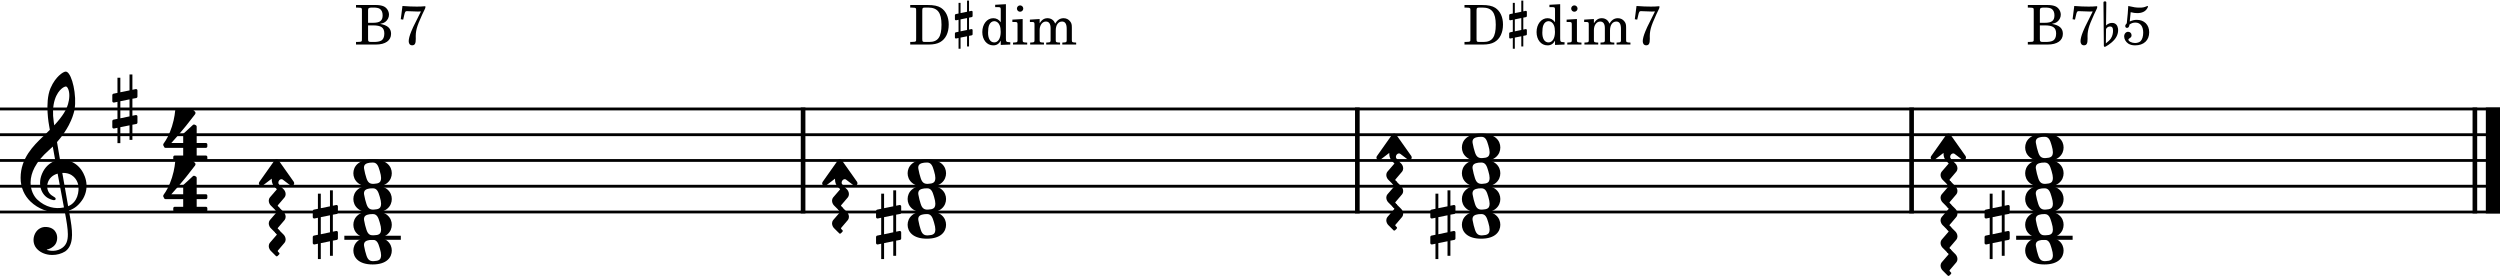 <?xml version="1.0" encoding="UTF-8" standalone="no"?>
<svg width="3423.6px" height="381.001px" viewBox="0 0 3423.6 381.001"
 xmlns="http://www.w3.org/2000/svg" xmlns:xlink="http://www.w3.org/1999/xlink" version="1.2" baseProfile="tiny">
<title>b7-dddim-b7b9-piano-md</title>
<desc>Generated by MuseScore 3.6.0</desc>
<path class="Measure" data-measure="1" fill-opacity="0" fill-rule="evenodd" d="M0,149.2 L1102.94,149.2 L1102.94,290.32 L0,290.32 L0,149.2 "/>
<path class="Measure" data-measure="2" fill-opacity="0" fill-rule="evenodd" d="M1102.94,149.2 L1861.97,149.2 L1861.97,290.32 L1102.94,290.32 L1102.94,149.2 "/>
<path class="Measure" data-measure="3" fill-opacity="0" fill-rule="evenodd" d="M1861.97,149.2 L2621,149.2 L2621,290.32 L1861.97,290.32 L1861.97,149.2 "/>
<path class="Measure" data-measure="4" fill-opacity="0" fill-rule="evenodd" d="M2621,149.2 L3423.6,149.2 L3423.6,290.32 L2621,290.32 L2621,149.2 "/>
<path class="Segment" data-measure="1" data-time="0" fill-opacity="0" fill-rule="evenodd" d="M460.983,149.2 L566.25,149.2 L566.25,290.32 L460.983,290.32 L460.983,149.2 "/>
<path class="Segment" data-measure="2" data-time="2000" fill-opacity="0" fill-rule="evenodd" d="M1220.01,149.2 L1325.28,149.2 L1325.28,290.32 L1220.01,290.32 L1220.01,149.2 "/>
<path class="Segment" data-measure="3" data-time="4000" fill-opacity="0" fill-rule="evenodd" d="M1979.04,149.2 L2084.31,149.2 L2084.31,290.32 L1979.04,290.32 L1979.04,149.2 "/>
<path class="Segment" data-measure="4" data-time="6000" fill-opacity="0" fill-rule="evenodd" d="M2750.42,149.2 L2855.68,149.2 L2855.68,290.32 L2750.42,290.32 L2750.42,149.2 "/>
<polyline class="StaffLines" fill-opacity="0" stroke="#000000" stroke-width="3.88" stroke-linejoin="bevel" points="-8.52651e-14,149.2 3423.6,149.2"/>
<polyline class="StaffLines" fill-opacity="0" stroke="#000000" stroke-width="3.88" stroke-linejoin="bevel" points="-8.52651e-14,184.48 3423.6,184.48"/>
<polyline class="StaffLines" fill-opacity="0" stroke="#000000" stroke-width="3.88" stroke-linejoin="bevel" points="-8.52651e-14,219.76 3423.6,219.76"/>
<polyline class="StaffLines" fill-opacity="0" stroke="#000000" stroke-width="3.88" stroke-linejoin="bevel" points="-8.52651e-14,255.04 3423.6,255.04"/>
<polyline class="StaffLines" fill-opacity="0" stroke="#000000" stroke-width="3.88" stroke-linejoin="bevel" points="-8.52651e-14,290.32 3423.6,290.32"/>
<polyline class="BarLine" fill-opacity="0" stroke="#000000" stroke-width="6.35" stroke-linejoin="bevel" points="1099.77,147.26 1099.77,292.26"/>
<polyline class="BarLine" fill-opacity="0" stroke="#000000" stroke-width="6.35" stroke-linejoin="bevel" points="1858.8,147.26 1858.8,292.26"/>
<polyline class="BarLine" fill-opacity="0" stroke="#000000" stroke-width="6.35" stroke-linejoin="bevel" points="2617.83,147.26 2617.83,292.26"/>
<polyline class="BarLine" fill-opacity="0" stroke="#000000" stroke-width="6.35" stroke-linejoin="bevel" points="3389.2,147.26 3389.2,292.26"/>
<polyline class="BarLine" fill-opacity="0" stroke="#000000" stroke-width="19.40" stroke-linejoin="bevel" points="3413.9,147.26 3413.9,292.26"/>
<path class="Arpeggio" transform="matrix(0,-1.411,1.411,0,391.189,347.959)" d="M23.797,-8.5 C23.797,-8.5 23.203,-9.203 22.406,-9.906 C22.094,-10.203 21.703,-10.297 21.406,-10.297 C21.094,-10.297 20.906,-10.203 20.703,-10 L19.594,-8.906 C19.406,-8.703 19.203,-8.594 19,-8.594 C18.594,-8.594 18.406,-8.906 18.406,-8.906 C18.406,-8.906 12,-14.406 11,-15.297 C9.906,-16.094 8.797,-16.406 7.797,-16.406 C5.703,-16.406 3.797,-15.203 3,-14.297 L-1.797,-9.5 C-2.094,-9.203 -2.203,-9 -2.203,-8.703 C-2.203,-8.203 -1.797,-7.797 -1.797,-7.797 C-1.797,-7.797 -1.203,-7.094 -0.406,-6.406 C-0.094,-6.094 0.203,-6 0.5,-6 C0.797,-6 1,-6.094 1.203,-6.297 L2.297,-7.406 C2.5,-7.594 2.703,-7.703 2.906,-7.703 C3.297,-7.703 3.594,-7.406 3.594,-7.406 C3.594,-7.406 10,-2 11,-1.094 C12.094,-0.297 13.203,0 14.203,0 C16.297,0 18.203,-1.203 19,-2.094 L23.797,-6.906 C24.094,-7.203 24.203,-7.5 24.203,-7.703 C24.203,-8.203 23.797,-8.5 23.797,-8.5"/>
<path class="Arpeggio" transform="matrix(0,-1.411,1.411,0,391.189,316.912)" d="M23.797,-8.5 C23.797,-8.5 23.203,-9.203 22.406,-9.906 C22.094,-10.203 21.703,-10.297 21.406,-10.297 C21.094,-10.297 20.906,-10.203 20.703,-10 L19.594,-8.906 C19.406,-8.703 19.203,-8.594 19,-8.594 C18.594,-8.594 18.406,-8.906 18.406,-8.906 C18.406,-8.906 12,-14.406 11,-15.297 C9.906,-16.094 8.797,-16.406 7.797,-16.406 C5.703,-16.406 3.797,-15.203 3,-14.297 L-1.797,-9.5 C-2.094,-9.203 -2.203,-9 -2.203,-8.703 C-2.203,-8.203 -1.797,-7.797 -1.797,-7.797 C-1.797,-7.797 -1.203,-7.094 -0.406,-6.406 C-0.094,-6.094 0.203,-6 0.5,-6 C0.797,-6 1,-6.094 1.203,-6.297 L2.297,-7.406 C2.5,-7.594 2.703,-7.703 2.906,-7.703 C3.297,-7.703 3.594,-7.406 3.594,-7.406 C3.594,-7.406 10,-2 11,-1.094 C12.094,-0.297 13.203,0 14.203,0 C16.297,0 18.203,-1.203 19,-2.094 L23.797,-6.906 C24.094,-7.203 24.203,-7.5 24.203,-7.703 C24.203,-8.203 23.797,-8.5 23.797,-8.5"/>
<path class="Arpeggio" transform="matrix(0,-1.411,1.411,0,391.189,285.866)" d="M23.797,-8.5 C23.797,-8.5 23.203,-9.203 22.406,-9.906 C22.094,-10.203 21.703,-10.297 21.406,-10.297 C21.094,-10.297 20.906,-10.203 20.703,-10 L19.594,-8.906 C19.406,-8.703 19.203,-8.594 19,-8.594 C18.594,-8.594 18.406,-8.906 18.406,-8.906 C18.406,-8.906 12,-14.406 11,-15.297 C9.906,-16.094 8.797,-16.406 7.797,-16.406 C5.703,-16.406 3.797,-15.203 3,-14.297 L-1.797,-9.5 C-2.094,-9.203 -2.203,-9 -2.203,-8.703 C-2.203,-8.203 -1.797,-7.797 -1.797,-7.797 C-1.797,-7.797 -1.203,-7.094 -0.406,-6.406 C-0.094,-6.094 0.203,-6 0.5,-6 C0.797,-6 1,-6.094 1.203,-6.297 L2.297,-7.406 C2.5,-7.594 2.703,-7.703 2.906,-7.703 C3.297,-7.703 3.594,-7.406 3.594,-7.406 C3.594,-7.406 10,-2 11,-1.094 C12.094,-0.297 13.203,0 14.203,0 C16.297,0 18.203,-1.203 19,-2.094 L23.797,-6.906 C24.094,-7.203 24.203,-7.5 24.203,-7.703 C24.203,-8.203 23.797,-8.5 23.797,-8.5"/>
<path class="Arpeggio" transform="matrix(0,-1.411,1.411,0,391.189,254.82)" d="M24.906,-10.797 L4.094,-25.5 C3.703,-25.703 3.094,-26 2.703,-26 C1.297,-26 0.297,-24.906 0.297,-23.5 C0.297,-23.094 0.406,-22.406 0.703,-22 L7.203,-13.5 L6.203,-13.5 C3.5,-13.5 1.297,-12.5 0,-11.406 C-0.594,-10.906 -1.594,-9.906 -2.094,-9.297 C-2.297,-9 -2.406,-8.594 -2.406,-8.406 C-2.406,-7.906 -2.094,-7.703 -2.094,-7.703 C-1.703,-7.297 -1.094,-6.594 -0.703,-6.297 C-0.297,-6 0,-5.906 0.297,-5.906 C0.594,-5.906 0.797,-6 1,-6.094 C1.703,-6.797 2.5,-7.094 3.297,-7.094 C5.094,-7.094 6.703,-5.703 6.703,-4.094 C6.703,-3.594 6.5,-3.094 6.203,-2.703 L0.797,4.406 C0.5,4.797 0.297,5.406 0.297,5.906 C0.297,7.203 1.406,8.297 2.703,8.297 C3.094,8.297 3.703,8.094 4.094,7.906 L24.906,-6.797 C25.5,-7.203 25.906,-8.094 25.906,-8.797 C25.906,-9.5 25.5,-10.406 24.906,-10.797"/>
<path class="Arpeggio" transform="matrix(0,-1.411,1.411,0,1162.57,316.912)" d="M23.797,-8.5 C23.797,-8.5 23.203,-9.203 22.406,-9.906 C22.094,-10.203 21.703,-10.297 21.406,-10.297 C21.094,-10.297 20.906,-10.203 20.703,-10 L19.594,-8.906 C19.406,-8.703 19.203,-8.594 19,-8.594 C18.594,-8.594 18.406,-8.906 18.406,-8.906 C18.406,-8.906 12,-14.406 11,-15.297 C9.906,-16.094 8.797,-16.406 7.797,-16.406 C5.703,-16.406 3.797,-15.203 3,-14.297 L-1.797,-9.5 C-2.094,-9.203 -2.203,-9 -2.203,-8.703 C-2.203,-8.203 -1.797,-7.797 -1.797,-7.797 C-1.797,-7.797 -1.203,-7.094 -0.406,-6.406 C-0.094,-6.094 0.203,-6 0.5,-6 C0.797,-6 1,-6.094 1.203,-6.297 L2.297,-7.406 C2.5,-7.594 2.703,-7.703 2.906,-7.703 C3.297,-7.703 3.594,-7.406 3.594,-7.406 C3.594,-7.406 10,-2 11,-1.094 C12.094,-0.297 13.203,0 14.203,0 C16.297,0 18.203,-1.203 19,-2.094 L23.797,-6.906 C24.094,-7.203 24.203,-7.5 24.203,-7.703 C24.203,-8.203 23.797,-8.5 23.797,-8.5"/>
<path class="Arpeggio" transform="matrix(0,-1.411,1.411,0,1162.57,285.866)" d="M23.797,-8.5 C23.797,-8.5 23.203,-9.203 22.406,-9.906 C22.094,-10.203 21.703,-10.297 21.406,-10.297 C21.094,-10.297 20.906,-10.203 20.703,-10 L19.594,-8.906 C19.406,-8.703 19.203,-8.594 19,-8.594 C18.594,-8.594 18.406,-8.906 18.406,-8.906 C18.406,-8.906 12,-14.406 11,-15.297 C9.906,-16.094 8.797,-16.406 7.797,-16.406 C5.703,-16.406 3.797,-15.203 3,-14.297 L-1.797,-9.5 C-2.094,-9.203 -2.203,-9 -2.203,-8.703 C-2.203,-8.203 -1.797,-7.797 -1.797,-7.797 C-1.797,-7.797 -1.203,-7.094 -0.406,-6.406 C-0.094,-6.094 0.203,-6 0.5,-6 C0.797,-6 1,-6.094 1.203,-6.297 L2.297,-7.406 C2.5,-7.594 2.703,-7.703 2.906,-7.703 C3.297,-7.703 3.594,-7.406 3.594,-7.406 C3.594,-7.406 10,-2 11,-1.094 C12.094,-0.297 13.203,0 14.203,0 C16.297,0 18.203,-1.203 19,-2.094 L23.797,-6.906 C24.094,-7.203 24.203,-7.5 24.203,-7.703 C24.203,-8.203 23.797,-8.5 23.797,-8.5"/>
<path class="Arpeggio" transform="matrix(0,-1.411,1.411,0,1162.57,254.82)" d="M24.906,-10.797 L4.094,-25.5 C3.703,-25.703 3.094,-26 2.703,-26 C1.297,-26 0.297,-24.906 0.297,-23.5 C0.297,-23.094 0.406,-22.406 0.703,-22 L7.203,-13.5 L6.203,-13.5 C3.5,-13.5 1.297,-12.5 0,-11.406 C-0.594,-10.906 -1.594,-9.906 -2.094,-9.297 C-2.297,-9 -2.406,-8.594 -2.406,-8.406 C-2.406,-7.906 -2.094,-7.703 -2.094,-7.703 C-1.703,-7.297 -1.094,-6.594 -0.703,-6.297 C-0.297,-6 0,-5.906 0.297,-5.906 C0.594,-5.906 0.797,-6 1,-6.094 C1.703,-6.797 2.5,-7.094 3.297,-7.094 C5.094,-7.094 6.703,-5.703 6.703,-4.094 C6.703,-3.594 6.5,-3.094 6.203,-2.703 L0.797,4.406 C0.5,4.797 0.297,5.406 0.297,5.906 C0.297,7.203 1.406,8.297 2.703,8.297 C3.094,8.297 3.703,8.094 4.094,7.906 L24.906,-6.797 C25.5,-7.203 25.906,-8.094 25.906,-8.797 C25.906,-9.5 25.5,-10.406 24.906,-10.797"/>
<path class="Arpeggio" transform="matrix(0,-1.411,1.411,0,1921.59,312.679)" d="M23.797,-8.5 C23.797,-8.5 23.203,-9.203 22.406,-9.906 C22.094,-10.203 21.703,-10.297 21.406,-10.297 C21.094,-10.297 20.906,-10.203 20.703,-10 L19.594,-8.906 C19.406,-8.703 19.203,-8.594 19,-8.594 C18.594,-8.594 18.406,-8.906 18.406,-8.906 C18.406,-8.906 12,-14.406 11,-15.297 C9.906,-16.094 8.797,-16.406 7.797,-16.406 C5.703,-16.406 3.797,-15.203 3,-14.297 L-1.797,-9.5 C-2.094,-9.203 -2.203,-9 -2.203,-8.703 C-2.203,-8.203 -1.797,-7.797 -1.797,-7.797 C-1.797,-7.797 -1.203,-7.094 -0.406,-6.406 C-0.094,-6.094 0.203,-6 0.5,-6 C0.797,-6 1,-6.094 1.203,-6.297 L2.297,-7.406 C2.5,-7.594 2.703,-7.703 2.906,-7.703 C3.297,-7.703 3.594,-7.406 3.594,-7.406 C3.594,-7.406 10,-2 11,-1.094 C12.094,-0.297 13.203,0 14.203,0 C16.297,0 18.203,-1.203 19,-2.094 L23.797,-6.906 C24.094,-7.203 24.203,-7.5 24.203,-7.703 C24.203,-8.203 23.797,-8.5 23.797,-8.5"/>
<path class="Arpeggio" transform="matrix(0,-1.411,1.411,0,1921.59,281.632)" d="M23.797,-8.5 C23.797,-8.5 23.203,-9.203 22.406,-9.906 C22.094,-10.203 21.703,-10.297 21.406,-10.297 C21.094,-10.297 20.906,-10.203 20.703,-10 L19.594,-8.906 C19.406,-8.703 19.203,-8.594 19,-8.594 C18.594,-8.594 18.406,-8.906 18.406,-8.906 C18.406,-8.906 12,-14.406 11,-15.297 C9.906,-16.094 8.797,-16.406 7.797,-16.406 C5.703,-16.406 3.797,-15.203 3,-14.297 L-1.797,-9.5 C-2.094,-9.203 -2.203,-9 -2.203,-8.703 C-2.203,-8.203 -1.797,-7.797 -1.797,-7.797 C-1.797,-7.797 -1.203,-7.094 -0.406,-6.406 C-0.094,-6.094 0.203,-6 0.5,-6 C0.797,-6 1,-6.094 1.203,-6.297 L2.297,-7.406 C2.5,-7.594 2.703,-7.703 2.906,-7.703 C3.297,-7.703 3.594,-7.406 3.594,-7.406 C3.594,-7.406 10,-2 11,-1.094 C12.094,-0.297 13.203,0 14.203,0 C16.297,0 18.203,-1.203 19,-2.094 L23.797,-6.906 C24.094,-7.203 24.203,-7.5 24.203,-7.703 C24.203,-8.203 23.797,-8.5 23.797,-8.5"/>
<path class="Arpeggio" transform="matrix(0,-1.411,1.411,0,1921.59,250.586)" d="M23.797,-8.5 C23.797,-8.5 23.203,-9.203 22.406,-9.906 C22.094,-10.203 21.703,-10.297 21.406,-10.297 C21.094,-10.297 20.906,-10.203 20.703,-10 L19.594,-8.906 C19.406,-8.703 19.203,-8.594 19,-8.594 C18.594,-8.594 18.406,-8.906 18.406,-8.906 C18.406,-8.906 12,-14.406 11,-15.297 C9.906,-16.094 8.797,-16.406 7.797,-16.406 C5.703,-16.406 3.797,-15.203 3,-14.297 L-1.797,-9.5 C-2.094,-9.203 -2.203,-9 -2.203,-8.703 C-2.203,-8.203 -1.797,-7.797 -1.797,-7.797 C-1.797,-7.797 -1.203,-7.094 -0.406,-6.406 C-0.094,-6.094 0.203,-6 0.5,-6 C0.797,-6 1,-6.094 1.203,-6.297 L2.297,-7.406 C2.5,-7.594 2.703,-7.703 2.906,-7.703 C3.297,-7.703 3.594,-7.406 3.594,-7.406 C3.594,-7.406 10,-2 11,-1.094 C12.094,-0.297 13.203,0 14.203,0 C16.297,0 18.203,-1.203 19,-2.094 L23.797,-6.906 C24.094,-7.203 24.203,-7.5 24.203,-7.703 C24.203,-8.203 23.797,-8.5 23.797,-8.5"/>
<path class="Arpeggio" transform="matrix(0,-1.411,1.411,0,1921.59,219.539)" d="M24.906,-10.797 L4.094,-25.5 C3.703,-25.703 3.094,-26 2.703,-26 C1.297,-26 0.297,-24.906 0.297,-23.5 C0.297,-23.094 0.406,-22.406 0.703,-22 L7.203,-13.5 L6.203,-13.5 C3.5,-13.5 1.297,-12.5 0,-11.406 C-0.594,-10.906 -1.594,-9.906 -2.094,-9.297 C-2.297,-9 -2.406,-8.594 -2.406,-8.406 C-2.406,-7.906 -2.094,-7.703 -2.094,-7.703 C-1.703,-7.297 -1.094,-6.594 -0.703,-6.297 C-0.297,-6 0,-5.906 0.297,-5.906 C0.594,-5.906 0.797,-6 1,-6.094 C1.703,-6.797 2.5,-7.094 3.297,-7.094 C5.094,-7.094 6.703,-5.703 6.703,-4.094 C6.703,-3.594 6.5,-3.094 6.203,-2.703 L0.797,4.406 C0.5,4.797 0.297,5.406 0.297,5.906 C0.297,7.203 1.406,8.297 2.703,8.297 C3.094,8.297 3.703,8.094 4.094,7.906 L24.906,-6.797 C25.5,-7.203 25.906,-8.094 25.906,-8.797 C25.906,-9.5 25.5,-10.406 24.906,-10.797"/>
<path class="Arpeggio" transform="matrix(0,-1.411,1.411,0,2680.62,374.772)" d="M23.797,-8.5 C23.797,-8.5 23.203,-9.203 22.406,-9.906 C22.094,-10.203 21.703,-10.297 21.406,-10.297 C21.094,-10.297 20.906,-10.203 20.703,-10 L19.594,-8.906 C19.406,-8.703 19.203,-8.594 19,-8.594 C18.594,-8.594 18.406,-8.906 18.406,-8.906 C18.406,-8.906 12,-14.406 11,-15.297 C9.906,-16.094 8.797,-16.406 7.797,-16.406 C5.703,-16.406 3.797,-15.203 3,-14.297 L-1.797,-9.5 C-2.094,-9.203 -2.203,-9 -2.203,-8.703 C-2.203,-8.203 -1.797,-7.797 -1.797,-7.797 C-1.797,-7.797 -1.203,-7.094 -0.406,-6.406 C-0.094,-6.094 0.203,-6 0.5,-6 C0.797,-6 1,-6.094 1.203,-6.297 L2.297,-7.406 C2.5,-7.594 2.703,-7.703 2.906,-7.703 C3.297,-7.703 3.594,-7.406 3.594,-7.406 C3.594,-7.406 10,-2 11,-1.094 C12.094,-0.297 13.203,0 14.203,0 C16.297,0 18.203,-1.203 19,-2.094 L23.797,-6.906 C24.094,-7.203 24.203,-7.5 24.203,-7.703 C24.203,-8.203 23.797,-8.5 23.797,-8.5"/>
<path class="Arpeggio" transform="matrix(0,-1.411,1.411,0,2680.62,343.725)" d="M23.797,-8.5 C23.797,-8.5 23.203,-9.203 22.406,-9.906 C22.094,-10.203 21.703,-10.297 21.406,-10.297 C21.094,-10.297 20.906,-10.203 20.703,-10 L19.594,-8.906 C19.406,-8.703 19.203,-8.594 19,-8.594 C18.594,-8.594 18.406,-8.906 18.406,-8.906 C18.406,-8.906 12,-14.406 11,-15.297 C9.906,-16.094 8.797,-16.406 7.797,-16.406 C5.703,-16.406 3.797,-15.203 3,-14.297 L-1.797,-9.5 C-2.094,-9.203 -2.203,-9 -2.203,-8.703 C-2.203,-8.203 -1.797,-7.797 -1.797,-7.797 C-1.797,-7.797 -1.203,-7.094 -0.406,-6.406 C-0.094,-6.094 0.203,-6 0.5,-6 C0.797,-6 1,-6.094 1.203,-6.297 L2.297,-7.406 C2.5,-7.594 2.703,-7.703 2.906,-7.703 C3.297,-7.703 3.594,-7.406 3.594,-7.406 C3.594,-7.406 10,-2 11,-1.094 C12.094,-0.297 13.203,0 14.203,0 C16.297,0 18.203,-1.203 19,-2.094 L23.797,-6.906 C24.094,-7.203 24.203,-7.5 24.203,-7.703 C24.203,-8.203 23.797,-8.5 23.797,-8.5"/>
<path class="Arpeggio" transform="matrix(0,-1.411,1.411,0,2680.62,312.679)" d="M23.797,-8.5 C23.797,-8.5 23.203,-9.203 22.406,-9.906 C22.094,-10.203 21.703,-10.297 21.406,-10.297 C21.094,-10.297 20.906,-10.203 20.703,-10 L19.594,-8.906 C19.406,-8.703 19.203,-8.594 19,-8.594 C18.594,-8.594 18.406,-8.906 18.406,-8.906 C18.406,-8.906 12,-14.406 11,-15.297 C9.906,-16.094 8.797,-16.406 7.797,-16.406 C5.703,-16.406 3.797,-15.203 3,-14.297 L-1.797,-9.5 C-2.094,-9.203 -2.203,-9 -2.203,-8.703 C-2.203,-8.203 -1.797,-7.797 -1.797,-7.797 C-1.797,-7.797 -1.203,-7.094 -0.406,-6.406 C-0.094,-6.094 0.203,-6 0.5,-6 C0.797,-6 1,-6.094 1.203,-6.297 L2.297,-7.406 C2.5,-7.594 2.703,-7.703 2.906,-7.703 C3.297,-7.703 3.594,-7.406 3.594,-7.406 C3.594,-7.406 10,-2 11,-1.094 C12.094,-0.297 13.203,0 14.203,0 C16.297,0 18.203,-1.203 19,-2.094 L23.797,-6.906 C24.094,-7.203 24.203,-7.5 24.203,-7.703 C24.203,-8.203 23.797,-8.5 23.797,-8.5"/>
<path class="Arpeggio" transform="matrix(0,-1.411,1.411,0,2680.62,281.632)" d="M23.797,-8.5 C23.797,-8.5 23.203,-9.203 22.406,-9.906 C22.094,-10.203 21.703,-10.297 21.406,-10.297 C21.094,-10.297 20.906,-10.203 20.703,-10 L19.594,-8.906 C19.406,-8.703 19.203,-8.594 19,-8.594 C18.594,-8.594 18.406,-8.906 18.406,-8.906 C18.406,-8.906 12,-14.406 11,-15.297 C9.906,-16.094 8.797,-16.406 7.797,-16.406 C5.703,-16.406 3.797,-15.203 3,-14.297 L-1.797,-9.5 C-2.094,-9.203 -2.203,-9 -2.203,-8.703 C-2.203,-8.203 -1.797,-7.797 -1.797,-7.797 C-1.797,-7.797 -1.203,-7.094 -0.406,-6.406 C-0.094,-6.094 0.203,-6 0.5,-6 C0.797,-6 1,-6.094 1.203,-6.297 L2.297,-7.406 C2.5,-7.594 2.703,-7.703 2.906,-7.703 C3.297,-7.703 3.594,-7.406 3.594,-7.406 C3.594,-7.406 10,-2 11,-1.094 C12.094,-0.297 13.203,0 14.203,0 C16.297,0 18.203,-1.203 19,-2.094 L23.797,-6.906 C24.094,-7.203 24.203,-7.5 24.203,-7.703 C24.203,-8.203 23.797,-8.5 23.797,-8.5"/>
<path class="Arpeggio" transform="matrix(0,-1.411,1.411,0,2680.62,250.586)" d="M23.797,-8.5 C23.797,-8.5 23.203,-9.203 22.406,-9.906 C22.094,-10.203 21.703,-10.297 21.406,-10.297 C21.094,-10.297 20.906,-10.203 20.703,-10 L19.594,-8.906 C19.406,-8.703 19.203,-8.594 19,-8.594 C18.594,-8.594 18.406,-8.906 18.406,-8.906 C18.406,-8.906 12,-14.406 11,-15.297 C9.906,-16.094 8.797,-16.406 7.797,-16.406 C5.703,-16.406 3.797,-15.203 3,-14.297 L-1.797,-9.5 C-2.094,-9.203 -2.203,-9 -2.203,-8.703 C-2.203,-8.203 -1.797,-7.797 -1.797,-7.797 C-1.797,-7.797 -1.203,-7.094 -0.406,-6.406 C-0.094,-6.094 0.203,-6 0.5,-6 C0.797,-6 1,-6.094 1.203,-6.297 L2.297,-7.406 C2.5,-7.594 2.703,-7.703 2.906,-7.703 C3.297,-7.703 3.594,-7.406 3.594,-7.406 C3.594,-7.406 10,-2 11,-1.094 C12.094,-0.297 13.203,0 14.203,0 C16.297,0 18.203,-1.203 19,-2.094 L23.797,-6.906 C24.094,-7.203 24.203,-7.5 24.203,-7.703 C24.203,-8.203 23.797,-8.5 23.797,-8.5"/>
<path class="Arpeggio" transform="matrix(0,-1.411,1.411,0,2680.62,219.539)" d="M24.906,-10.797 L4.094,-25.5 C3.703,-25.703 3.094,-26 2.703,-26 C1.297,-26 0.297,-24.906 0.297,-23.5 C0.297,-23.094 0.406,-22.406 0.703,-22 L7.203,-13.5 L6.203,-13.5 C3.5,-13.5 1.297,-12.5 0,-11.406 C-0.594,-10.906 -1.594,-9.906 -2.094,-9.297 C-2.297,-9 -2.406,-8.594 -2.406,-8.406 C-2.406,-7.906 -2.094,-7.703 -2.094,-7.703 C-1.703,-7.297 -1.094,-6.594 -0.703,-6.297 C-0.297,-6 0,-5.906 0.297,-5.906 C0.594,-5.906 0.797,-6 1,-6.094 C1.703,-6.797 2.5,-7.094 3.297,-7.094 C5.094,-7.094 6.703,-5.703 6.703,-4.094 C6.703,-3.594 6.5,-3.094 6.203,-2.703 L0.797,4.406 C0.5,4.797 0.297,5.406 0.297,5.906 C0.297,7.203 1.406,8.297 2.703,8.297 C3.094,8.297 3.703,8.094 4.094,7.906 L24.906,-6.797 C25.5,-7.203 25.906,-8.094 25.906,-8.797 C25.906,-9.5 25.5,-10.406 24.906,-10.797"/>
<path class="Accidental" transform="matrix(1.411,0,0,1.411,428.31,307.96)" d="M23.297,-10.594 C23.906,-10.703 24.406,-11.406 24.406,-12 L24.406,-17.906 C24.406,-18.703 23.797,-19.297 23,-19.297 L22.797,-19.297 L19.5,-18.594 L19.5,-33.5 L16.703,-33.5 L16.703,-18 L7.797,-16.203 L7.797,-30.297 L5,-30.297 L5,-15.594 L1.094,-14.797 C0.5,-14.703 0,-14 0,-13.406 L0,-13.203 L0,-7.406 L0,-7.594 C0,-6.797 0.594,-6.203 1.406,-6.203 L1.703,-6.203 L5,-6.906 L5,9.594 L1.094,10.406 C0.5,10.5 0,11.203 0,11.797 L0,17.594 C0,18.406 0.594,19 1.406,19 L1.703,19 L5,18.297 L5,33.203 L7.797,33.203 L7.797,17.703 L16.703,15.906 L16.703,30 L19.5,30 L19.5,15.297 L23.297,14.594 C23.906,14.5 24.406,13.797 24.406,13.203 L24.406,7.297 C24.406,6.5 23.797,5.906 23,5.906 L22.797,5.906 L19.5,6.594 L19.5,-9.906 L23.297,-10.594 M7.797,9.094 L7.797,-7.5 L16.703,-9.297 L16.703,7.203 L7.797,9.094 "/>
<path class="Accidental" transform="matrix(1.411,0,0,1.411,1199.69,307.96)" d="M23.297,-10.594 C23.906,-10.703 24.406,-11.406 24.406,-12 L24.406,-17.906 C24.406,-18.703 23.797,-19.297 23,-19.297 L22.797,-19.297 L19.5,-18.594 L19.5,-33.5 L16.703,-33.5 L16.703,-18 L7.797,-16.203 L7.797,-30.297 L5,-30.297 L5,-15.594 L1.094,-14.797 C0.5,-14.703 0,-14 0,-13.406 L0,-13.203 L0,-7.406 L0,-7.594 C0,-6.797 0.594,-6.203 1.406,-6.203 L1.703,-6.203 L5,-6.906 L5,9.594 L1.094,10.406 C0.5,10.5 0,11.203 0,11.797 L0,17.594 C0,18.406 0.594,19 1.406,19 L1.703,19 L5,18.297 L5,33.203 L7.797,33.203 L7.797,17.703 L16.703,15.906 L16.703,30 L19.5,30 L19.5,15.297 L23.297,14.594 C23.906,14.5 24.406,13.797 24.406,13.203 L24.406,7.297 C24.406,6.5 23.797,5.906 23,5.906 L22.797,5.906 L19.5,6.594 L19.5,-9.906 L23.297,-10.594 M7.797,9.094 L7.797,-7.5 L16.703,-9.297 L16.703,7.203 L7.797,9.094 "/>
<path class="Accidental" transform="matrix(1.411,0,0,1.411,1958.72,307.96)" d="M23.297,-10.594 C23.906,-10.703 24.406,-11.406 24.406,-12 L24.406,-17.906 C24.406,-18.703 23.797,-19.297 23,-19.297 L22.797,-19.297 L19.5,-18.594 L19.5,-33.5 L16.703,-33.5 L16.703,-18 L7.797,-16.203 L7.797,-30.297 L5,-30.297 L5,-15.594 L1.094,-14.797 C0.5,-14.703 0,-14 0,-13.406 L0,-13.203 L0,-7.406 L0,-7.594 C0,-6.797 0.594,-6.203 1.406,-6.203 L1.703,-6.203 L5,-6.906 L5,9.594 L1.094,10.406 C0.5,10.5 0,11.203 0,11.797 L0,17.594 C0,18.406 0.594,19 1.406,19 L1.703,19 L5,18.297 L5,33.203 L7.797,33.203 L7.797,17.703 L16.703,15.906 L16.703,30 L19.5,30 L19.5,15.297 L23.297,14.594 C23.906,14.5 24.406,13.797 24.406,13.203 L24.406,7.297 C24.406,6.5 23.797,5.906 23,5.906 L22.797,5.906 L19.5,6.594 L19.5,-9.906 L23.297,-10.594 M7.797,9.094 L7.797,-7.5 L16.703,-9.297 L16.703,7.203 L7.797,9.094 "/>
<path class="Accidental" transform="matrix(1.411,0,0,1.411,2717.74,307.96)" d="M23.297,-10.594 C23.906,-10.703 24.406,-11.406 24.406,-12 L24.406,-17.906 C24.406,-18.703 23.797,-19.297 23,-19.297 L22.797,-19.297 L19.5,-18.594 L19.5,-33.5 L16.703,-33.5 L16.703,-18 L7.797,-16.203 L7.797,-30.297 L5,-30.297 L5,-15.594 L1.094,-14.797 C0.5,-14.703 0,-14 0,-13.406 L0,-13.203 L0,-7.406 L0,-7.594 C0,-6.797 0.594,-6.203 1.406,-6.203 L1.703,-6.203 L5,-6.906 L5,9.594 L1.094,10.406 C0.5,10.5 0,11.203 0,11.797 L0,17.594 C0,18.406 0.594,19 1.406,19 L1.703,19 L5,18.297 L5,33.203 L7.797,33.203 L7.797,17.703 L16.703,15.906 L16.703,30 L19.5,30 L19.5,15.297 L23.297,14.594 C23.906,14.5 24.406,13.797 24.406,13.203 L24.406,7.297 C24.406,6.5 23.797,5.906 23,5.906 L22.797,5.906 L19.5,6.594 L19.5,-9.906 L23.297,-10.594 M7.797,9.094 L7.797,-7.5 L16.703,-9.297 L16.703,7.203 L7.797,9.094 "/>
<polyline class="LedgerLine" fill-opacity="0" stroke="#000000" stroke-width="5.64" stroke-linejoin="bevel" points="471.561,325.6 548.891,325.6"/>
<polyline class="LedgerLine" fill-opacity="0" stroke="#000000" stroke-width="5.64" stroke-linejoin="bevel" points="2761,325.6 2838.33,325.6"/>
<path class="Note" data-pitch="59" data-display-duration="1/1" data-actual-duration="1/1" data-staff="1" data-measure="1" transform="matrix(1.411,0,0,1.411,483.909,343.24)" d="M18.703,-13.594 C4.906,-13.594 0,-6.594 0,-0.094 C0,6.406 4.906,13.406 18.703,13.406 C32.5,13.406 37.297,6.406 37.297,-0.094 C37.297,-6.594 32.5,-13.594 18.703,-13.594 M10.406,-4.5 C10.297,-4.906 10.297,-5.297 10.297,-5.703 C10.297,-6.5 10.5,-7.297 10.906,-8 C11.594,-9 12.797,-9.703 14.297,-10 C15.594,-10.297 16.297,-10.5 18.906,-10.5 L19,-10.5 C23,-10.5 24.297,-6.797 25.406,-3 L25.703,-2 C26.5,0.594 26.906,2.797 26.906,4.5 C26.906,5.703 26.703,6.797 26.297,7.594 C25.703,8.703 24.703,9.406 23,9.797 C22.094,10 20.594,10.094 20.594,10.094 C20.094,10.094 19.703,10.203 19.297,10.203 C16.094,10.203 14.094,9 12.703,4.703 C11.5,1 11.297,-0.094 10.406,-4.5"/>
<path class="Note" data-pitch="63" data-display-duration="1/1" data-actual-duration="1/1" data-staff="1" data-measure="1" transform="matrix(1.411,0,0,1.411,483.909,307.96)" d="M18.703,-13.594 C4.906,-13.594 0,-6.594 0,-0.094 C0,6.406 4.906,13.406 18.703,13.406 C32.5,13.406 37.297,6.406 37.297,-0.094 C37.297,-6.594 32.5,-13.594 18.703,-13.594 M10.406,-4.5 C10.297,-4.906 10.297,-5.297 10.297,-5.703 C10.297,-6.5 10.5,-7.297 10.906,-8 C11.594,-9 12.797,-9.703 14.297,-10 C15.594,-10.297 16.297,-10.5 18.906,-10.5 L19,-10.5 C23,-10.5 24.297,-6.797 25.406,-3 L25.703,-2 C26.5,0.594 26.906,2.797 26.906,4.5 C26.906,5.703 26.703,6.797 26.297,7.594 C25.703,8.703 24.703,9.406 23,9.797 C22.094,10 20.594,10.094 20.594,10.094 C20.094,10.094 19.703,10.203 19.297,10.203 C16.094,10.203 14.094,9 12.703,4.703 C11.5,1 11.297,-0.094 10.406,-4.5"/>
<path class="Note" data-pitch="66" data-display-duration="1/1" data-actual-duration="1/1" data-staff="1" data-measure="1" transform="matrix(1.411,0,0,1.411,483.909,272.68)" d="M18.703,-13.594 C4.906,-13.594 0,-6.594 0,-0.094 C0,6.406 4.906,13.406 18.703,13.406 C32.5,13.406 37.297,6.406 37.297,-0.094 C37.297,-6.594 32.5,-13.594 18.703,-13.594 M10.406,-4.5 C10.297,-4.906 10.297,-5.297 10.297,-5.703 C10.297,-6.5 10.5,-7.297 10.906,-8 C11.594,-9 12.797,-9.703 14.297,-10 C15.594,-10.297 16.297,-10.5 18.906,-10.5 L19,-10.5 C23,-10.5 24.297,-6.797 25.406,-3 L25.703,-2 C26.5,0.594 26.906,2.797 26.906,4.5 C26.906,5.703 26.703,6.797 26.297,7.594 C25.703,8.703 24.703,9.406 23,9.797 C22.094,10 20.594,10.094 20.594,10.094 C20.094,10.094 19.703,10.203 19.297,10.203 C16.094,10.203 14.094,9 12.703,4.703 C11.5,1 11.297,-0.094 10.406,-4.5"/>
<path class="Note" data-pitch="69" data-display-duration="1/1" data-actual-duration="1/1" data-staff="1" data-measure="1" transform="matrix(1.411,0,0,1.411,483.909,237.4)" d="M18.703,-13.594 C4.906,-13.594 0,-6.594 0,-0.094 C0,6.406 4.906,13.406 18.703,13.406 C32.5,13.406 37.297,6.406 37.297,-0.094 C37.297,-6.594 32.5,-13.594 18.703,-13.594 M10.406,-4.5 C10.297,-4.906 10.297,-5.297 10.297,-5.703 C10.297,-6.5 10.5,-7.297 10.906,-8 C11.594,-9 12.797,-9.703 14.297,-10 C15.594,-10.297 16.297,-10.5 18.906,-10.5 L19,-10.5 C23,-10.5 24.297,-6.797 25.406,-3 L25.703,-2 C26.5,0.594 26.906,2.797 26.906,4.5 C26.906,5.703 26.703,6.797 26.297,7.594 C25.703,8.703 24.703,9.406 23,9.797 C22.094,10 20.594,10.094 20.594,10.094 C20.094,10.094 19.703,10.203 19.297,10.203 C16.094,10.203 14.094,9 12.703,4.703 C11.5,1 11.297,-0.094 10.406,-4.5"/>
<path class="Note" data-pitch="63" data-display-duration="1/1" data-actual-duration="1/1" data-staff="1" data-measure="2" transform="matrix(1.411,0,0,1.411,1242.94,307.96)" d="M18.703,-13.594 C4.906,-13.594 0,-6.594 0,-0.094 C0,6.406 4.906,13.406 18.703,13.406 C32.5,13.406 37.297,6.406 37.297,-0.094 C37.297,-6.594 32.5,-13.594 18.703,-13.594 M10.406,-4.5 C10.297,-4.906 10.297,-5.297 10.297,-5.703 C10.297,-6.5 10.5,-7.297 10.906,-8 C11.594,-9 12.797,-9.703 14.297,-10 C15.594,-10.297 16.297,-10.5 18.906,-10.5 L19,-10.5 C23,-10.5 24.297,-6.797 25.406,-3 L25.703,-2 C26.5,0.594 26.906,2.797 26.906,4.5 C26.906,5.703 26.703,6.797 26.297,7.594 C25.703,8.703 24.703,9.406 23,9.797 C22.094,10 20.594,10.094 20.594,10.094 C20.094,10.094 19.703,10.203 19.297,10.203 C16.094,10.203 14.094,9 12.703,4.703 C11.5,1 11.297,-0.094 10.406,-4.5"/>
<path class="Note" data-pitch="66" data-display-duration="1/1" data-actual-duration="1/1" data-staff="1" data-measure="2" transform="matrix(1.411,0,0,1.411,1242.94,272.68)" d="M18.703,-13.594 C4.906,-13.594 0,-6.594 0,-0.094 C0,6.406 4.906,13.406 18.703,13.406 C32.5,13.406 37.297,6.406 37.297,-0.094 C37.297,-6.594 32.5,-13.594 18.703,-13.594 M10.406,-4.5 C10.297,-4.906 10.297,-5.297 10.297,-5.703 C10.297,-6.5 10.5,-7.297 10.906,-8 C11.594,-9 12.797,-9.703 14.297,-10 C15.594,-10.297 16.297,-10.5 18.906,-10.5 L19,-10.5 C23,-10.5 24.297,-6.797 25.406,-3 L25.703,-2 C26.5,0.594 26.906,2.797 26.906,4.5 C26.906,5.703 26.703,6.797 26.297,7.594 C25.703,8.703 24.703,9.406 23,9.797 C22.094,10 20.594,10.094 20.594,10.094 C20.094,10.094 19.703,10.203 19.297,10.203 C16.094,10.203 14.094,9 12.703,4.703 C11.5,1 11.297,-0.094 10.406,-4.5"/>
<path class="Note" data-pitch="69" data-display-duration="1/1" data-actual-duration="1/1" data-staff="1" data-measure="2" transform="matrix(1.411,0,0,1.411,1242.94,237.4)" d="M18.703,-13.594 C4.906,-13.594 0,-6.594 0,-0.094 C0,6.406 4.906,13.406 18.703,13.406 C32.5,13.406 37.297,6.406 37.297,-0.094 C37.297,-6.594 32.5,-13.594 18.703,-13.594 M10.406,-4.5 C10.297,-4.906 10.297,-5.297 10.297,-5.703 C10.297,-6.5 10.5,-7.297 10.906,-8 C11.594,-9 12.797,-9.703 14.297,-10 C15.594,-10.297 16.297,-10.5 18.906,-10.5 L19,-10.5 C23,-10.5 24.297,-6.797 25.406,-3 L25.703,-2 C26.5,0.594 26.906,2.797 26.906,4.5 C26.906,5.703 26.703,6.797 26.297,7.594 C25.703,8.703 24.703,9.406 23,9.797 C22.094,10 20.594,10.094 20.594,10.094 C20.094,10.094 19.703,10.203 19.297,10.203 C16.094,10.203 14.094,9 12.703,4.703 C11.5,1 11.297,-0.094 10.406,-4.5"/>
<path class="Note" data-pitch="63" data-display-duration="1/1" data-actual-duration="1/1" data-staff="1" data-measure="3" transform="matrix(1.411,0,0,1.411,2001.97,307.96)" d="M18.703,-13.594 C4.906,-13.594 0,-6.594 0,-0.094 C0,6.406 4.906,13.406 18.703,13.406 C32.5,13.406 37.297,6.406 37.297,-0.094 C37.297,-6.594 32.5,-13.594 18.703,-13.594 M10.406,-4.5 C10.297,-4.906 10.297,-5.297 10.297,-5.703 C10.297,-6.5 10.5,-7.297 10.906,-8 C11.594,-9 12.797,-9.703 14.297,-10 C15.594,-10.297 16.297,-10.5 18.906,-10.5 L19,-10.5 C23,-10.5 24.297,-6.797 25.406,-3 L25.703,-2 C26.5,0.594 26.906,2.797 26.906,4.5 C26.906,5.703 26.703,6.797 26.297,7.594 C25.703,8.703 24.703,9.406 23,9.797 C22.094,10 20.594,10.094 20.594,10.094 C20.094,10.094 19.703,10.203 19.297,10.203 C16.094,10.203 14.094,9 12.703,4.703 C11.5,1 11.297,-0.094 10.406,-4.5"/>
<path class="Note" data-pitch="66" data-display-duration="1/1" data-actual-duration="1/1" data-staff="1" data-measure="3" transform="matrix(1.411,0,0,1.411,2001.97,272.68)" d="M18.703,-13.594 C4.906,-13.594 0,-6.594 0,-0.094 C0,6.406 4.906,13.406 18.703,13.406 C32.5,13.406 37.297,6.406 37.297,-0.094 C37.297,-6.594 32.5,-13.594 18.703,-13.594 M10.406,-4.5 C10.297,-4.906 10.297,-5.297 10.297,-5.703 C10.297,-6.5 10.5,-7.297 10.906,-8 C11.594,-9 12.797,-9.703 14.297,-10 C15.594,-10.297 16.297,-10.5 18.906,-10.5 L19,-10.5 C23,-10.5 24.297,-6.797 25.406,-3 L25.703,-2 C26.5,0.594 26.906,2.797 26.906,4.5 C26.906,5.703 26.703,6.797 26.297,7.594 C25.703,8.703 24.703,9.406 23,9.797 C22.094,10 20.594,10.094 20.594,10.094 C20.094,10.094 19.703,10.203 19.297,10.203 C16.094,10.203 14.094,9 12.703,4.703 C11.5,1 11.297,-0.094 10.406,-4.5"/>
<path class="Note" data-pitch="69" data-display-duration="1/1" data-actual-duration="1/1" data-staff="1" data-measure="3" transform="matrix(1.411,0,0,1.411,2001.97,237.4)" d="M18.703,-13.594 C4.906,-13.594 0,-6.594 0,-0.094 C0,6.406 4.906,13.406 18.703,13.406 C32.5,13.406 37.297,6.406 37.297,-0.094 C37.297,-6.594 32.5,-13.594 18.703,-13.594 M10.406,-4.5 C10.297,-4.906 10.297,-5.297 10.297,-5.703 C10.297,-6.5 10.5,-7.297 10.906,-8 C11.594,-9 12.797,-9.703 14.297,-10 C15.594,-10.297 16.297,-10.5 18.906,-10.5 L19,-10.5 C23,-10.5 24.297,-6.797 25.406,-3 L25.703,-2 C26.5,0.594 26.906,2.797 26.906,4.5 C26.906,5.703 26.703,6.797 26.297,7.594 C25.703,8.703 24.703,9.406 23,9.797 C22.094,10 20.594,10.094 20.594,10.094 C20.094,10.094 19.703,10.203 19.297,10.203 C16.094,10.203 14.094,9 12.703,4.703 C11.5,1 11.297,-0.094 10.406,-4.5"/>
<path class="Note" data-pitch="72" data-display-duration="1/1" data-actual-duration="1/1" data-staff="1" data-measure="3" transform="matrix(1.411,0,0,1.411,2001.97,202.12)" d="M18.703,-13.594 C4.906,-13.594 0,-6.594 0,-0.094 C0,6.406 4.906,13.406 18.703,13.406 C32.5,13.406 37.297,6.406 37.297,-0.094 C37.297,-6.594 32.5,-13.594 18.703,-13.594 M10.406,-4.5 C10.297,-4.906 10.297,-5.297 10.297,-5.703 C10.297,-6.5 10.5,-7.297 10.906,-8 C11.594,-9 12.797,-9.703 14.297,-10 C15.594,-10.297 16.297,-10.5 18.906,-10.5 L19,-10.5 C23,-10.5 24.297,-6.797 25.406,-3 L25.703,-2 C26.5,0.594 26.906,2.797 26.906,4.5 C26.906,5.703 26.703,6.797 26.297,7.594 C25.703,8.703 24.703,9.406 23,9.797 C22.094,10 20.594,10.094 20.594,10.094 C20.094,10.094 19.703,10.203 19.297,10.203 C16.094,10.203 14.094,9 12.703,4.703 C11.5,1 11.297,-0.094 10.406,-4.5"/>
<path class="Note" data-pitch="59" data-display-duration="1/1" data-actual-duration="1/1" data-staff="1" data-measure="4" transform="matrix(1.411,0,0,1.411,2773.34,343.24)" d="M18.703,-13.594 C4.906,-13.594 0,-6.594 0,-0.094 C0,6.406 4.906,13.406 18.703,13.406 C32.5,13.406 37.297,6.406 37.297,-0.094 C37.297,-6.594 32.5,-13.594 18.703,-13.594 M10.406,-4.5 C10.297,-4.906 10.297,-5.297 10.297,-5.703 C10.297,-6.5 10.5,-7.297 10.906,-8 C11.594,-9 12.797,-9.703 14.297,-10 C15.594,-10.297 16.297,-10.5 18.906,-10.5 L19,-10.5 C23,-10.5 24.297,-6.797 25.406,-3 L25.703,-2 C26.5,0.594 26.906,2.797 26.906,4.5 C26.906,5.703 26.703,6.797 26.297,7.594 C25.703,8.703 24.703,9.406 23,9.797 C22.094,10 20.594,10.094 20.594,10.094 C20.094,10.094 19.703,10.203 19.297,10.203 C16.094,10.203 14.094,9 12.703,4.703 C11.5,1 11.297,-0.094 10.406,-4.5"/>
<path class="Note" data-pitch="63" data-display-duration="1/1" data-actual-duration="1/1" data-staff="1" data-measure="4" transform="matrix(1.411,0,0,1.411,2773.34,307.96)" d="M18.703,-13.594 C4.906,-13.594 0,-6.594 0,-0.094 C0,6.406 4.906,13.406 18.703,13.406 C32.5,13.406 37.297,6.406 37.297,-0.094 C37.297,-6.594 32.5,-13.594 18.703,-13.594 M10.406,-4.5 C10.297,-4.906 10.297,-5.297 10.297,-5.703 C10.297,-6.5 10.5,-7.297 10.906,-8 C11.594,-9 12.797,-9.703 14.297,-10 C15.594,-10.297 16.297,-10.5 18.906,-10.5 L19,-10.5 C23,-10.5 24.297,-6.797 25.406,-3 L25.703,-2 C26.5,0.594 26.906,2.797 26.906,4.5 C26.906,5.703 26.703,6.797 26.297,7.594 C25.703,8.703 24.703,9.406 23,9.797 C22.094,10 20.594,10.094 20.594,10.094 C20.094,10.094 19.703,10.203 19.297,10.203 C16.094,10.203 14.094,9 12.703,4.703 C11.5,1 11.297,-0.094 10.406,-4.5"/>
<path class="Note" data-pitch="66" data-display-duration="1/1" data-actual-duration="1/1" data-staff="1" data-measure="4" transform="matrix(1.411,0,0,1.411,2773.34,272.68)" d="M18.703,-13.594 C4.906,-13.594 0,-6.594 0,-0.094 C0,6.406 4.906,13.406 18.703,13.406 C32.5,13.406 37.297,6.406 37.297,-0.094 C37.297,-6.594 32.5,-13.594 18.703,-13.594 M10.406,-4.5 C10.297,-4.906 10.297,-5.297 10.297,-5.703 C10.297,-6.5 10.5,-7.297 10.906,-8 C11.594,-9 12.797,-9.703 14.297,-10 C15.594,-10.297 16.297,-10.5 18.906,-10.5 L19,-10.5 C23,-10.5 24.297,-6.797 25.406,-3 L25.703,-2 C26.5,0.594 26.906,2.797 26.906,4.5 C26.906,5.703 26.703,6.797 26.297,7.594 C25.703,8.703 24.703,9.406 23,9.797 C22.094,10 20.594,10.094 20.594,10.094 C20.094,10.094 19.703,10.203 19.297,10.203 C16.094,10.203 14.094,9 12.703,4.703 C11.5,1 11.297,-0.094 10.406,-4.5"/>
<path class="Note" data-pitch="69" data-display-duration="1/1" data-actual-duration="1/1" data-staff="1" data-measure="4" transform="matrix(1.411,0,0,1.411,2773.34,237.4)" d="M18.703,-13.594 C4.906,-13.594 0,-6.594 0,-0.094 C0,6.406 4.906,13.406 18.703,13.406 C32.5,13.406 37.297,6.406 37.297,-0.094 C37.297,-6.594 32.5,-13.594 18.703,-13.594 M10.406,-4.5 C10.297,-4.906 10.297,-5.297 10.297,-5.703 C10.297,-6.5 10.5,-7.297 10.906,-8 C11.594,-9 12.797,-9.703 14.297,-10 C15.594,-10.297 16.297,-10.5 18.906,-10.5 L19,-10.5 C23,-10.5 24.297,-6.797 25.406,-3 L25.703,-2 C26.5,0.594 26.906,2.797 26.906,4.5 C26.906,5.703 26.703,6.797 26.297,7.594 C25.703,8.703 24.703,9.406 23,9.797 C22.094,10 20.594,10.094 20.594,10.094 C20.094,10.094 19.703,10.203 19.297,10.203 C16.094,10.203 14.094,9 12.703,4.703 C11.5,1 11.297,-0.094 10.406,-4.5"/>
<path class="Note" data-pitch="72" data-display-duration="1/1" data-actual-duration="1/1" data-staff="1" data-measure="4" transform="matrix(1.411,0,0,1.411,2773.34,202.12)" d="M18.703,-13.594 C4.906,-13.594 0,-6.594 0,-0.094 C0,6.406 4.906,13.406 18.703,13.406 C32.5,13.406 37.297,6.406 37.297,-0.094 C37.297,-6.594 32.5,-13.594 18.703,-13.594 M10.406,-4.5 C10.297,-4.906 10.297,-5.297 10.297,-5.703 C10.297,-6.5 10.5,-7.297 10.906,-8 C11.594,-9 12.797,-9.703 14.297,-10 C15.594,-10.297 16.297,-10.5 18.906,-10.5 L19,-10.5 C23,-10.5 24.297,-6.797 25.406,-3 L25.703,-2 C26.5,0.594 26.906,2.797 26.906,4.5 C26.906,5.703 26.703,6.797 26.297,7.594 C25.703,8.703 24.703,9.406 23,9.797 C22.094,10 20.594,10.094 20.594,10.094 C20.094,10.094 19.703,10.203 19.297,10.203 C16.094,10.203 14.094,9 12.703,4.703 C11.5,1 11.297,-0.094 10.406,-4.5"/>
<path class="Clef" transform="matrix(1.411,0,0,1.411,28.224,255.04)" d="M63.359,-5.922 C62.125,-11.344 59.484,-15.172 58.703,-16.203 C55.516,-20.484 51.5,-23.328 46.812,-24.688 C43.703,-25.562 40.703,-25.688 38.281,-25.5 C37.234,-31.516 36.234,-37.391 35.328,-42.844 C40.781,-49.016 44.406,-54.812 46.688,-59.109 C50.156,-65.688 51.297,-70.266 51.359,-70.469 C53.078,-75.688 53.438,-83.391 52.328,-91.594 C51.328,-99.141 49.234,-105.859 46.875,-109.109 C45.859,-110.531 44.797,-111.266 43.766,-111.266 C42.547,-111.266 40.031,-110.031 37.141,-107.25 C34.844,-105.063 31.578,-101.172 29.016,-95.156 C26.016,-88.094 25.797,-78.609 26.156,-71.891 C26.531,-64.609 27.641,-58.922 27.656,-58.875 C27.672,-58.781 27.938,-57.281 28.375,-54.719 C28.156,-54.484 27.906,-54.266 27.656,-54.016 C26.625,-53.016 25.438,-51.891 24.047,-50.5 C23.188,-49.641 22.234,-48.734 21.234,-47.766 C12.797,-39.625 0,-27.297 0,-8.141 C0,-3.438 0.906,0.984 2.688,5 C4.266,8.594 6.562,11.875 9.5,14.75 C17.234,22.312 27.828,25.516 34.875,25.359 C37.828,25.281 40.469,25.047 42.859,24.594 C44.688,34.203 45.828,41.234 45.859,46.578 C45.906,53.094 44.25,57.078 40.359,59.844 C37.922,61.578 35.109,62.531 32.016,62.672 C29.422,62.797 27.156,62.328 25.734,61.922 L25.719,61.922 C25.719,61.922 25.438,61.828 25.422,61.641 C25.406,61.453 25.766,61.406 25.766,61.406 L25.797,61.406 C27.719,60.969 31.281,59.734 33.641,56.438 C35.438,53.906 36.312,49.281 34.469,45.344 C33.359,42.953 30.859,40 25.234,39.547 C22.734,39.344 20.469,39.859 18.469,41.062 C16.656,42.141 15.156,43.781 14.109,45.781 C11.656,50.484 12.109,56.219 15.234,60.062 C18.203,63.688 22.812,66 28.25,66.578 C29.109,66.672 29.953,66.703 30.797,66.703 C35.234,66.703 39.625,65.5 43.203,63.297 C46.859,60.719 48.984,56.734 49.656,51.109 C50.219,46.469 49.828,40.547 48.438,32.469 C48.078,30.375 47.531,27.344 46.875,23.594 C52.625,21.672 56.781,18.094 60.547,12.234 C63.844,6.5 64.781,0.391 63.359,-5.922 M29.141,20.297 C24.5,19.078 20.062,16.578 16.312,13.062 C15,11.844 13.125,9.672 11.656,6.281 C10.297,3.109 9.625,-0.328 9.688,-3.906 C9.75,-8.609 11.062,-13.438 13.562,-18.219 C16.484,-23.797 21.047,-29.328 27.109,-34.656 C28.562,-35.938 29.938,-37.219 31.219,-38.5 C31.984,-34.234 32.812,-29.547 33.688,-24.672 C29.844,-23.406 25.094,-20.25 21.984,-14.594 C18.438,-8.031 18.578,-2.5 19.312,0.984 C20.25,5.438 22.781,9.203 26.234,11.297 C27.172,11.859 31.297,13.984 33.141,13.406 C33.516,13.297 33.781,13.062 33.922,12.734 C34.438,11.562 33.406,10.922 31.859,9.969 C31.25,9.594 30.578,9.172 29.859,8.641 C26.531,6.156 25.078,1.703 26.156,-2.688 C26.734,-5.078 28.016,-7.25 29.859,-8.953 C31.516,-10.5 33.562,-11.594 35.938,-12.234 C37.984,-0.984 40.047,10.172 41.688,18.531 C41.812,19.219 41.953,19.891 42.078,20.562 C37.703,21.5 33.359,21.406 29.141,20.297 M40.469,-12.906 C50.812,-13.375 55.078,-5.938 55.969,-1.109 C56.438,1.438 56.438,5.875 54.891,10.094 C53.719,13.266 51.266,17.344 46.125,19.406 C46.062,18.984 45.984,18.547 45.906,18.125 C44.359,9.344 42.422,-1.656 40.469,-12.906 M33.141,-83.859 C34.922,-89.594 37.656,-92.844 39.656,-94.578 C41.406,-96.094 43.047,-96.812 43.969,-96.812 C44.109,-96.812 44.234,-96.781 44.328,-96.75 C44.797,-96.609 45.328,-96.047 45.797,-95.172 C48.109,-90.891 47.359,-84.172 46.016,-79.734 C44.391,-74.328 41.469,-68.719 32.672,-59.109 C32.5,-60.219 32.344,-61.266 32.188,-62.25 C30.938,-70.531 31.266,-77.812 33.141,-83.859"/>
<path class="KeySig" transform="matrix(1.411,0,0,1.411,153.799,149.2)" d="M23.297,-10.594 C23.906,-10.703 24.406,-11.406 24.406,-12 L24.406,-17.906 C24.406,-18.703 23.797,-19.297 23,-19.297 L22.797,-19.297 L19.5,-18.594 L19.5,-33.5 L16.703,-33.5 L16.703,-18 L7.797,-16.203 L7.797,-30.297 L5,-30.297 L5,-15.594 L1.094,-14.797 C0.5,-14.703 0,-14 0,-13.406 L0,-13.203 L0,-7.406 L0,-7.594 C0,-6.797 0.594,-6.203 1.406,-6.203 L1.703,-6.203 L5,-6.906 L5,9.594 L1.094,10.406 C0.5,10.5 0,11.203 0,11.797 L0,17.594 C0,18.406 0.594,19 1.406,19 L1.703,19 L5,18.297 L5,33.203 L7.797,33.203 L7.797,17.703 L16.703,15.906 L16.703,30 L19.5,30 L19.5,15.297 L23.297,14.594 C23.906,14.5 24.406,13.797 24.406,13.203 L24.406,7.297 C24.406,6.5 23.797,5.906 23,5.906 L22.797,5.906 L19.5,6.594 L19.5,-9.906 L23.297,-10.594 M7.797,9.094 L7.797,-7.5 L16.703,-9.297 L16.703,7.203 L7.797,9.094 "/>
<path class="TimeSig" transform="matrix(1.411,0,0,1.411,221.569,184.667)" d="M3.594,12.625 L20.766,12.625 L20.766,20.078 L12.547,20.078 C11.766,20.078 11.125,20.703 11.125,21.484 L11.125,23.391 C11.125,24.172 11.766,24.797 12.547,24.797 L42.797,24.797 C43.578,24.797 44.203,24.172 44.203,23.391 L44.203,21.484 C44.203,20.703 43.578,20.078 42.797,20.078 L33.859,20.078 L33.859,12.625 L42.797,12.625 C43.578,12.625 44.203,12 44.203,11.219 L44.203,9.312 C44.203,8.531 43.578,7.906 42.797,7.906 L33.859,7.906 L33.859,-8.062 C33.859,-8.594 33.547,-9.078 33.078,-9.312 L31.859,-9.922 C31.328,-10.172 30.703,-10.078 30.266,-9.688 L21.219,-1.375 C20.938,-1.094 20.766,-0.734 20.766,-0.328 L20.766,7.906 L9.25,7.906 C9.25,7.906 20.375,-4.125 32.219,-19.891 C33.078,-21.047 32.578,-22.094 32.391,-22.281 L30.219,-24.484 C29.953,-24.75 29.594,-24.906 29.219,-24.906 C28.625,-24.906 15.062,-24.875 14.344,-24.906 C13.625,-24.922 13.094,-24.297 13.016,-23.688 C13.016,-23.688 12.484,-16.328 9.875,-8.188 C7.281,-0.078 4.344,4.906 1.688,8.531 C1.688,8.531 1.141,9.516 1.5,10.266 C1.844,11.016 2.484,12.094 2.484,12.094 C2.484,12.094 2.734,12.625 3.594,12.625"/>
<path class="TimeSig" transform="matrix(1.411,0,0,1.411,221.569,254.853)" d="M3.594,12.625 L20.766,12.625 L20.766,20.078 L12.547,20.078 C11.766,20.078 11.125,20.703 11.125,21.484 L11.125,23.391 C11.125,24.172 11.766,24.797 12.547,24.797 L42.797,24.797 C43.578,24.797 44.203,24.172 44.203,23.391 L44.203,21.484 C44.203,20.703 43.578,20.078 42.797,20.078 L33.859,20.078 L33.859,12.625 L42.797,12.625 C43.578,12.625 44.203,12 44.203,11.219 L44.203,9.312 C44.203,8.531 43.578,7.906 42.797,7.906 L33.859,7.906 L33.859,-8.062 C33.859,-8.594 33.547,-9.078 33.078,-9.312 L31.859,-9.922 C31.328,-10.172 30.703,-10.078 30.266,-9.688 L21.219,-1.375 C20.938,-1.094 20.766,-0.734 20.766,-0.328 L20.766,7.906 L9.25,7.906 C9.25,7.906 20.375,-4.125 32.219,-19.891 C33.078,-21.047 32.578,-22.094 32.391,-22.281 L30.219,-24.484 C29.953,-24.75 29.594,-24.906 29.219,-24.906 C28.625,-24.906 15.062,-24.875 14.344,-24.906 C13.625,-24.922 13.094,-24.297 13.016,-23.688 C13.016,-23.688 12.484,-16.328 9.875,-8.188 C7.281,-0.078 4.344,4.906 1.688,8.531 C1.688,8.531 1.141,9.516 1.5,10.266 C1.844,11.016 2.484,12.094 2.484,12.094 C2.484,12.094 2.734,12.625 3.594,12.625"/>
<path class="Harmony" data-chord="B7" data-root="B" data-base="B" data-pitches="63,66,69,71" d="M487.549,6.859 L487.549,10.375 L488.893,10.375 C493.174,10.453 494.596,10.672 495.206,11.422 C495.643,12.109 495.643,12.25 495.643,16.078 L495.643,51.781 C495.643,55.594 495.643,55.75 495.206,56.422 C494.596,57.172 493.174,57.469 488.893,57.469 L487.549,57.469 L487.549,61 L514.768,61 C527.753,61 535.549,55.531 535.549,46.297 C535.549,38.797 530.815,34.531 520.549,32.719 C524.143,31.969 525.799,31.297 527.753,29.875 C530.815,27.547 532.69,23.875 532.69,20.125 C532.69,15.25 529.69,10.531 525.346,8.656 C522.643,7.453 518.893,6.859 514.471,6.859 L487.549,6.859 M504.049,31.219 L504.049,14.125 C504.049,11.203 505.018,10.453 509.003,10.375 L512.003,10.375 C515.456,10.375 518.299,10.984 519.878,11.953 C522.581,13.609 524.003,16.75 524.003,20.953 C524.003,28.375 520.393,31.219 510.721,31.219 L504.049,31.219 M504.049,34.75 L510.643,34.75 C522.128,34.75 526.315,37.828 526.315,46.078 C526.315,50.875 524.674,54.328 521.753,55.75 C519.424,56.953 516.268,57.469 511.549,57.469 L508.393,57.469 C504.643,57.469 503.893,56.719 504.049,52.75 L504.049,34.75 "/>
<path class="Harmony" data-chord="B7" data-root="B" data-base="B" data-pitches="63,66,69,71" d="M548.831,26.344 L552.128,26.875 L553.487,20.953 C554.612,16 555.128,15.25 557.315,15.25 C557.69,15.25 558.284,15.25 558.956,15.328 C568.19,15.781 568.19,15.781 571.628,15.781 C572.612,15.781 574.331,15.781 576.44,15.703 L571.331,25.969 C565.784,37 565.112,38.344 563.237,43 C560.909,48.625 559.706,53.344 559.706,56.5 C559.706,59.953 561.503,62.047 564.44,62.047 C568.034,62.047 569.456,59.656 569.378,53.125 C569.003,42.328 570.362,37.078 578.378,19.531 C579.503,17.125 580.628,14.797 581.753,12.484 C581.831,12.328 582.065,11.656 582.503,10.672 L582.503,8.5 C578.003,8.875 575.612,9.031 570.956,9.031 C564.44,9.031 559.253,8.797 551.159,8.203 L548.831,26.344 "/>
<path class="Harmony" data-chord="D#dim" data-root="D#" data-base="D#" data-pitches="63,66,69" d="M1246.5,61 L1271.7,61 C1278.38,61 1283.47,59.953 1287.45,57.703 C1295.03,53.422 1299.22,44.875 1299.22,33.625 C1299.22,23.281 1295.47,15.172 1288.58,10.672 C1284.45,8.047 1278.91,6.859 1270.36,6.859 L1246.5,6.859 L1246.5,10.375 L1247.92,10.375 C1252.13,10.453 1253.55,10.672 1254.16,11.422 C1254.61,12.109 1254.61,12.25 1254.61,16.078 L1254.61,51.781 C1254.61,55.594 1254.61,55.75 1254.16,56.422 C1253.55,57.172 1252.13,57.406 1247.92,57.469 L1246.5,57.469 L1246.5,61 M1267.28,57.469 C1263.45,57.469 1263,57.031 1263,53.344 L1263,14.578 C1263,10.906 1263.53,10.375 1267.28,10.375 L1271.17,10.375 C1284,10.375 1289.33,17.359 1289.33,33.922 C1289.33,50.719 1284.53,57.469 1272.38,57.469 L1267.28,57.469 "/>
<path class="Harmony" data-chord="D#dim" data-root="D#" data-base="D#" data-pitches="63,66,69" d="M1330.81,23.406 C1331.42,23.281 1331.92,22.688 1331.92,22.062 L1331.92,16.219 C1331.92,15.859 1331.69,15.375 1331.41,15.141 C1331.2,14.984 1330.81,14.844 1330.55,14.844 C1330.47,14.844 1330.34,14.859 1330.27,14.875 L1327.03,15.531 L1327.03,0.781 L1324.3,0.781 L1324.3,16.109 L1315.42,17.938 L1315.42,3.891 L1312.67,3.891 L1312.67,18.516 L1308.8,19.312 C1308.19,19.438 1307.7,20.047 1307.7,20.672 L1307.7,26.406 C1307.7,26.766 1307.92,27.25 1308.2,27.469 C1308.41,27.641 1308.8,27.781 1309.06,27.781 C1309.14,27.781 1309.27,27.781 1309.34,27.766 L1312.67,27.094 L1312.67,43.469 L1308.8,44.281 C1308.19,44.406 1307.7,45 1307.7,45.625 L1307.7,51.375 C1307.7,51.734 1307.92,52.203 1308.2,52.438 C1308.41,52.609 1308.8,52.75 1309.06,52.75 C1309.08,52.75 1309.08,52.75 1309.08,52.75 C1309.16,52.75 1309.28,52.734 1309.34,52.719 L1312.67,52.031 L1312.67,66.781 L1315.42,66.781 L1315.42,51.484 L1324.3,49.688 L1324.3,63.656 L1327.03,63.656 L1327.03,49.125 L1330.81,48.359 C1331.42,48.25 1331.92,47.641 1331.92,47.031 L1331.92,47.016 L1331.92,41.172 C1331.92,40.812 1331.69,40.328 1331.41,40.109 C1331.2,39.938 1330.83,39.797 1330.56,39.797 C1330.48,39.797 1330.34,39.812 1330.27,39.828 L1327.03,40.5 L1327.03,24.172 L1330.81,23.406 M1315.42,42.906 L1315.42,26.531 L1324.3,24.734 L1324.3,41.062 L1315.42,42.906 "/>
<path class="Harmony" data-chord="D#dim" data-root="D#" data-base="D#" data-pitches="63,66,69" d="M1370.48,61.531 L1383.53,61 L1383.53,57.781 L1382.19,57.781 C1377.91,57.547 1377.53,57.094 1377.53,52.297 L1377.53,5.734 L1362.83,6.547 L1362.83,9.781 L1367.27,9.781 C1370.11,9.859 1370.48,10.297 1370.48,13.531 L1370.48,30.469 C1367.7,26.656 1364.48,24.922 1360.14,24.922 C1351.66,24.922 1345.2,33.094 1345.2,43.906 C1345.2,54.547 1351.44,62.125 1360.14,62.125 C1364.86,62.125 1368.08,60.094 1370.48,55.594 L1370.48,61.531 M1361.64,28.969 C1364.7,28.969 1367.64,31.219 1368.98,34.672 C1369.95,36.922 1370.41,40 1370.41,43.672 C1370.41,52.453 1366.95,58.078 1361.56,58.078 C1356.23,58.078 1353.08,53.125 1353.08,44.797 C1353.08,40.297 1353.53,36.922 1354.52,34.453 C1355.78,31.078 1358.56,28.969 1361.64,28.969 M1400.48,26.047 L1386.38,26.875 L1386.38,30.094 L1390.2,30.094 C1393.06,30.172 1393.44,30.625 1393.44,33.844 L1393.44,51.781 L1393.44,55.297 C1393.36,56.422 1393.28,56.875 1392.98,57.25 C1392.45,57.922 1391.03,58.219 1387.81,58.297 L1387.28,58.297 L1387.28,61 L1406.7,61 L1406.7,58.297 L1406.19,58.297 C1401.16,58.156 1400.48,57.781 1400.48,55.078 L1400.48,51.781 L1400.48,26.047 M1396.95,7.375 C1394.56,7.375 1392.61,9.328 1392.61,11.734 C1392.61,14.125 1394.56,16.078 1396.88,16.078 C1399.36,16.078 1401.31,14.125 1401.31,11.734 C1401.31,9.328 1399.36,7.375 1396.95,7.375 M1423.73,26.047 L1410.38,26.875 L1410.38,30.094 L1413.45,30.094 C1416.31,30.172 1416.69,30.625 1416.69,33.844 L1416.69,51.781 L1416.69,54.703 L1416.69,55.297 C1416.61,56.422 1416.53,56.875 1416.23,57.25 C1415.7,57.922 1414.28,58.219 1411.06,58.297 L1410.75,58.297 L1410.75,61 L1429.66,61 L1429.66,58.297 L1429.36,58.297 C1424.41,58.156 1423.73,57.781 1423.73,55 L1423.73,51.781 L1423.73,41.125 C1423.73,34.453 1427.41,29.5 1432.28,29.5 C1436.56,29.5 1438.73,32.578 1438.73,38.656 L1438.73,51.781 L1438.73,55.375 C1438.66,56.344 1438.58,56.875 1438.2,57.25 C1437.75,57.922 1436.25,58.219 1433.03,58.297 L1432.73,58.297 L1432.73,61 L1451.7,61 L1451.7,58.297 L1451.41,58.297 C1446.45,58.156 1445.78,57.781 1445.78,55.078 L1445.78,51.781 L1445.78,41.797 C1445.78,34.297 1449.16,29.5 1454.41,29.5 C1458.67,29.5 1460.78,32.719 1460.78,39.469 L1460.78,51.781 L1460.78,55.297 C1460.7,56.344 1460.63,56.875 1460.25,57.25 C1459.8,57.922 1458.3,58.219 1455.08,58.297 L1454.78,58.297 L1454.78,61 L1473.75,61 L1473.75,58.297 L1473.45,58.297 C1468.5,58.156 1467.83,57.781 1467.83,55 L1467.83,51.781 L1467.83,37.969 C1467.83,33.328 1467.38,31.75 1465.42,29.203 C1463.25,26.422 1460.17,24.922 1456.58,24.922 C1451.7,24.922 1448.11,27.25 1444.88,32.422 C1443.61,27.922 1439.56,24.922 1434.53,24.922 C1429.95,24.922 1426.66,27.094 1423.73,31.828 L1423.73,26.047 "/>
<path class="Harmony" data-chord="D#dim7" data-root="D#" data-base="D#" data-pitches="60,63,66,69" d="M2005.53,61 L2030.73,61 C2037.4,61 2042.5,59.953 2046.48,57.703 C2054.06,53.422 2058.25,44.875 2058.25,33.625 C2058.25,23.281 2054.5,15.172 2047.61,10.672 C2043.48,8.047 2037.94,6.859 2029.39,6.859 L2005.53,6.859 L2005.53,10.375 L2006.95,10.375 C2011.15,10.453 2012.58,10.672 2013.19,11.422 C2013.64,12.109 2013.64,12.25 2013.64,16.078 L2013.64,51.781 C2013.64,55.594 2013.64,55.75 2013.19,56.422 C2012.58,57.172 2011.15,57.406 2006.95,57.469 L2005.53,57.469 L2005.53,61 M2026.31,57.469 C2022.48,57.469 2022.03,57.031 2022.03,53.344 L2022.03,14.578 C2022.03,10.906 2022.56,10.375 2026.31,10.375 L2030.2,10.375 C2043.03,10.375 2048.36,17.359 2048.36,33.922 C2048.36,50.719 2043.56,57.469 2031.4,57.469 L2026.31,57.469 "/>
<path class="Harmony" data-chord="D#dim7" data-root="D#" data-base="D#" data-pitches="60,63,66,69" d="M2089.84,23.406 C2090.45,23.281 2090.95,22.688 2090.95,22.062 L2090.95,16.219 C2090.95,15.859 2090.72,15.375 2090.44,15.141 C2090.23,14.984 2089.84,14.844 2089.58,14.844 C2089.5,14.844 2089.37,14.859 2089.29,14.875 L2086.06,15.531 L2086.06,0.781 L2083.33,0.781 L2083.33,16.109 L2074.45,17.938 L2074.45,3.891 L2071.7,3.891 L2071.7,18.516 L2067.83,19.312 C2067.22,19.438 2066.73,20.047 2066.73,20.672 L2066.73,26.406 C2066.73,26.766 2066.95,27.25 2067.23,27.469 C2067.44,27.641 2067.83,27.781 2068.09,27.781 C2068.17,27.781 2068.29,27.781 2068.37,27.766 L2071.7,27.094 L2071.7,43.469 L2067.83,44.281 C2067.22,44.406 2066.73,45 2066.73,45.625 L2066.73,51.375 C2066.73,51.734 2066.95,52.203 2067.23,52.438 C2067.44,52.609 2067.83,52.75 2068.09,52.75 C2068.11,52.75 2068.11,52.75 2068.11,52.75 C2068.19,52.75 2068.31,52.734 2068.37,52.719 L2071.7,52.031 L2071.7,66.781 L2074.45,66.781 L2074.45,51.484 L2083.33,49.688 L2083.33,63.656 L2086.06,63.656 L2086.06,49.125 L2089.84,48.359 C2090.45,48.25 2090.95,47.641 2090.95,47.031 L2090.95,47.016 L2090.95,41.172 C2090.95,40.812 2090.72,40.328 2090.44,40.109 C2090.23,39.938 2089.86,39.797 2089.59,39.797 C2089.51,39.797 2089.37,39.812 2089.29,39.828 L2086.06,40.5 L2086.06,24.172 L2089.84,23.406 M2074.45,42.906 L2074.45,26.531 L2083.33,24.734 L2083.33,41.062 L2074.45,42.906 "/>
<path class="Harmony" data-chord="D#dim7" data-root="D#" data-base="D#" data-pitches="60,63,66,69" d="M2129.51,61.531 L2142.56,61 L2142.56,57.781 L2141.22,57.781 C2136.94,57.547 2136.56,57.094 2136.56,52.297 L2136.56,5.734 L2121.86,6.547 L2121.86,9.781 L2126.29,9.781 C2129.14,9.859 2129.51,10.297 2129.51,13.531 L2129.51,30.469 C2126.73,26.656 2123.51,24.922 2119.17,24.922 C2110.69,24.922 2104.23,33.094 2104.23,43.906 C2104.23,54.547 2110.47,62.125 2119.17,62.125 C2123.89,62.125 2127.11,60.094 2129.51,55.594 L2129.51,61.531 M2120.67,28.969 C2123.73,28.969 2126.67,31.219 2128.01,34.672 C2128.98,36.922 2129.44,40 2129.44,43.672 C2129.44,52.453 2125.98,58.078 2120.59,58.078 C2115.26,58.078 2112.11,53.125 2112.11,44.797 C2112.11,40.297 2112.56,36.922 2113.54,34.453 C2114.81,31.078 2117.59,28.969 2120.67,28.969 M2159.51,26.047 L2145.4,26.875 L2145.4,30.094 L2149.23,30.094 C2152.09,30.172 2152.47,30.625 2152.47,33.844 L2152.47,51.781 L2152.47,55.297 C2152.39,56.422 2152.31,56.875 2152.01,57.25 C2151.48,57.922 2150.06,58.219 2146.84,58.297 L2146.31,58.297 L2146.31,61 L2165.73,61 L2165.73,58.297 L2165.22,58.297 C2160.19,58.156 2159.51,57.781 2159.51,55.078 L2159.51,51.781 L2159.51,26.047 M2155.98,7.375 C2153.59,7.375 2151.64,9.328 2151.64,11.734 C2151.64,14.125 2153.59,16.078 2155.9,16.078 C2158.39,16.078 2160.34,14.125 2160.34,11.734 C2160.34,9.328 2158.39,7.375 2155.98,7.375 M2182.76,26.047 L2169.4,26.875 L2169.4,30.094 L2172.48,30.094 C2175.34,30.172 2175.72,30.625 2175.72,33.844 L2175.72,51.781 L2175.72,54.703 L2175.72,55.297 C2175.64,56.422 2175.56,56.875 2175.26,57.25 C2174.73,57.922 2173.31,58.219 2170.09,58.297 L2169.78,58.297 L2169.78,61 L2188.69,61 L2188.69,58.297 L2188.39,58.297 C2183.44,58.156 2182.76,57.781 2182.76,55 L2182.76,51.781 L2182.76,41.125 C2182.76,34.453 2186.44,29.5 2191.31,29.5 C2195.59,29.5 2197.76,32.578 2197.76,38.656 L2197.76,51.781 L2197.76,55.375 C2197.69,56.344 2197.61,56.875 2197.23,57.25 C2196.78,57.922 2195.28,58.219 2192.06,58.297 L2191.76,58.297 L2191.76,61 L2210.73,61 L2210.73,58.297 L2210.44,58.297 C2205.48,58.156 2204.81,57.781 2204.81,55.078 L2204.81,51.781 L2204.81,41.797 C2204.81,34.297 2208.19,29.5 2213.44,29.5 C2217.7,29.5 2219.81,32.719 2219.81,39.469 L2219.81,51.781 L2219.81,55.297 C2219.73,56.344 2219.65,56.875 2219.28,57.25 C2218.83,57.922 2217.33,58.219 2214.11,58.297 L2213.81,58.297 L2213.81,61 L2232.78,61 L2232.78,58.297 L2232.48,58.297 C2227.53,58.156 2226.86,57.781 2226.86,55 L2226.86,51.781 L2226.86,37.969 C2226.86,33.328 2226.4,31.75 2224.45,29.203 C2222.28,26.422 2219.2,24.922 2215.61,24.922 C2210.73,24.922 2207.14,27.25 2203.9,32.422 C2202.64,27.922 2198.59,24.922 2193.56,24.922 C2188.98,24.922 2185.69,27.094 2182.76,31.828 L2182.76,26.047 "/>
<path class="Harmony" data-chord="D#dim7" data-root="D#" data-base="D#" data-pitches="60,63,66,69" d="M2238.78,26.344 L2242.08,26.875 L2243.44,20.953 C2244.56,16 2245.08,15.25 2247.26,15.25 C2247.64,15.25 2248.23,15.25 2248.9,15.328 C2258.14,15.781 2258.14,15.781 2261.58,15.781 C2262.56,15.781 2264.28,15.781 2266.39,15.703 L2261.28,25.969 C2255.73,37 2255.06,38.344 2253.19,43 C2250.86,48.625 2249.65,53.344 2249.65,56.5 C2249.65,59.953 2251.45,62.047 2254.39,62.047 C2257.98,62.047 2259.4,59.656 2259.33,53.125 C2258.95,42.328 2260.31,37.078 2268.33,19.531 C2269.45,17.125 2270.58,14.797 2271.7,12.484 C2271.78,12.328 2272.01,11.656 2272.45,10.672 L2272.45,8.5 C2267.95,8.875 2265.56,9.031 2260.9,9.031 C2254.39,9.031 2249.2,8.797 2241.11,8.203 L2238.78,26.344 "/>
<path class="Harmony" data-chord="B7b5" data-root="B" data-base="B" data-pitches="63,65,69,71" d="M2776.98,6.859 L2776.98,10.375 L2778.33,10.375 C2782.61,10.453 2784.03,10.672 2784.64,11.422 C2785.08,12.109 2785.08,12.25 2785.08,16.078 L2785.08,51.781 C2785.08,55.594 2785.08,55.75 2784.64,56.422 C2784.03,57.172 2782.61,57.469 2778.33,57.469 L2776.98,57.469 L2776.98,61 L2804.2,61 C2817.19,61 2824.98,55.531 2824.98,46.297 C2824.98,38.797 2820.25,34.531 2809.98,32.719 C2813.58,31.969 2815.23,31.297 2817.19,29.875 C2820.25,27.547 2822.12,23.875 2822.12,20.125 C2822.12,15.25 2819.12,10.531 2814.78,8.656 C2812.08,7.453 2808.33,6.859 2803.91,6.859 L2776.98,6.859 M2793.48,31.219 L2793.48,14.125 C2793.48,11.203 2794.45,10.453 2798.44,10.375 L2801.44,10.375 C2804.89,10.375 2807.73,10.984 2809.31,11.953 C2812.02,13.609 2813.44,16.75 2813.44,20.953 C2813.44,28.375 2809.83,31.219 2800.16,31.219 L2793.48,31.219 M2793.48,34.75 L2800.08,34.75 C2811.56,34.75 2815.75,37.828 2815.75,46.078 C2815.75,50.875 2814.11,54.328 2811.19,55.75 C2808.86,56.953 2805.7,57.469 2800.98,57.469 L2797.83,57.469 C2794.08,57.469 2793.33,56.719 2793.48,52.75 L2793.48,34.75 "/>
<path class="Harmony" data-chord="B7b5" data-root="B" data-base="B" data-pitches="63,65,69,71" d="M2838.27,26.344 L2841.56,26.875 L2842.92,20.953 C2844.05,16 2844.56,15.25 2846.75,15.25 C2847.12,15.25 2847.72,15.25 2848.39,15.328 C2857.62,15.781 2857.62,15.781 2861.06,15.781 C2862.05,15.781 2863.77,15.781 2865.87,15.703 L2860.77,25.969 C2855.22,37 2854.55,38.344 2852.67,43 C2850.34,48.625 2849.14,53.344 2849.14,56.5 C2849.14,59.953 2850.94,62.047 2853.87,62.047 C2857.47,62.047 2858.89,59.656 2858.81,53.125 C2858.44,42.328 2859.8,37.078 2867.81,19.531 C2868.94,17.125 2870.06,14.797 2871.19,12.484 C2871.27,12.328 2871.5,11.656 2871.94,10.672 L2871.94,8.5 C2867.44,8.875 2865.05,9.031 2860.39,9.031 C2853.87,9.031 2848.69,8.797 2840.59,8.203 L2838.27,26.344 "/>
<path class="Harmony" data-chord="B7b5" data-root="B" data-base="B" data-pitches="63,65,69,71" d="M2900.44,38.875 C2899.83,34.969 2897.52,31.375 2892.42,31.375 C2887.31,31.375 2884.62,34.422 2884.12,35.016 L2884.47,3.297 C2884.47,3.281 2884.47,3.281 2884.47,3.281 C2884.47,2.516 2883.86,1.906 2883.09,1.906 L2881.92,1.906 C2881.61,1.906 2881.17,2.078 2880.95,2.312 C2880.73,2.531 2880.56,2.953 2880.56,3.266 C2880.56,3.266 2880.56,3.281 2880.56,3.297 L2881.09,62.797 C2881.09,63.547 2881.72,64.156 2882.45,64.156 C2882.7,64.156 2883.06,64.031 2883.25,63.891 C2883.64,63.703 2889.98,60.594 2895.37,54.531 C2899.97,49.359 2901.19,43.297 2900.44,38.875 M2893.64,42.812 C2893.64,44.25 2893.28,48.859 2890.77,52.609 C2889.05,55.188 2885.77,57.891 2883.87,59.344 L2884.08,40.031 C2884.31,39.094 2885.8,36.266 2889.77,36.281 C2894.11,36.281 2893.64,41.359 2893.64,42.812"/>
<path class="Harmony" data-chord="B7b5" data-root="B" data-base="B" data-pitches="63,65,69,71" d="M2917.83,16.672 C2921.87,17.656 2923.91,17.953 2926.91,17.953 C2933.28,17.953 2937.94,15.781 2940.41,11.578 C2941.23,10.234 2941.53,9.484 2941.53,8.875 C2941.53,8.422 2941.37,8.203 2940.94,8.203 C2940.7,8.203 2940.41,8.281 2939.95,8.5 C2936.28,10.078 2934.33,10.453 2929.98,10.453 C2925.19,10.453 2922.19,10 2914.53,8.203 C2914.23,14.5 2913.56,22.531 2912.5,31.828 C2910.94,33.469 2910.41,34.453 2910.41,35.656 C2910.41,37.219 2911.37,38.203 2912.81,38.203 C2914.75,38.203 2915.87,36.625 2916.19,33.625 C2918.81,31.75 2921.28,30.922 2924.28,30.922 C2931.03,30.922 2935,36.031 2935,44.656 C2935,49.672 2933.73,53.953 2931.48,56.281 C2929.98,57.844 2926.91,58.906 2923.83,58.906 C2919.33,58.906 2914.69,56.578 2914.69,54.25 C2914.69,53.719 2915.12,53.125 2916.03,52.594 C2918.36,51.172 2919.03,50.203 2919.03,48.172 C2919.03,45.547 2917,43.531 2914.31,43.531 C2911.31,43.531 2908.91,46.297 2908.91,49.828 C2908.91,53.578 2911.08,57.328 2914.45,59.656 C2917,61.297 2920,62.125 2923.98,62.125 C2935.75,62.125 2943.19,55.219 2943.19,44.203 C2943.19,34 2936.44,27.172 2926.23,27.172 C2923,27.172 2920.69,27.703 2916.56,29.422 L2917.83,16.672 "/>
</svg>

